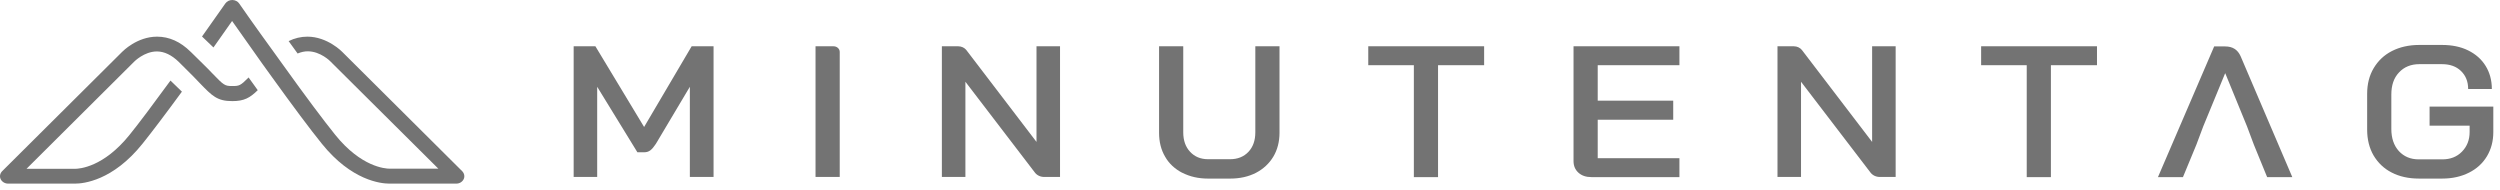 <svg width="184" height="14" viewBox="0 0 184 14" fill="none" xmlns="http://www.w3.org/2000/svg">
<path d="M42.209 3.406H43.821L47.406 9.346L50.906 3.406H52.518V13.024H50.773V6.387L48.272 10.587C48.127 10.805 47.995 10.968 47.863 11.066C47.73 11.164 47.586 11.207 47.418 11.207H46.912L43.953 6.387V13.024H42.221V3.406H42.209Z" fill="#737373"/>
<path d="M60.023 3.406H61.347C61.599 3.406 61.804 3.591 61.804 3.819V13.024H60.023V3.406Z" fill="#737373"/>
<path d="M69.31 3.406H70.524C70.765 3.406 70.994 3.515 71.126 3.689L76.286 10.445V3.406H78.018V13.024H76.851C76.575 13.024 76.322 12.904 76.166 12.698L71.054 6.017V13.024H69.322V3.406H69.31Z" fill="#737373"/>
<path d="M130.811 3.406H132.026C132.266 3.406 132.495 3.515 132.627 3.689L137.788 10.445V3.406H139.52V13.024H138.353C138.076 13.024 137.824 12.904 137.667 12.698L132.555 6.017V13.024H130.823V3.406H130.811Z" fill="#737373"/>
<path d="M87.015 12.719C86.474 12.437 86.041 12.045 85.752 11.533C85.451 11.022 85.307 10.434 85.307 9.771V3.406H87.087V9.738C87.087 10.337 87.256 10.815 87.593 11.174C87.929 11.533 88.362 11.718 88.916 11.718H90.54C91.093 11.718 91.55 11.533 91.887 11.174C92.224 10.815 92.392 10.337 92.392 9.738V3.406H94.172V9.771C94.172 10.434 94.016 11.033 93.715 11.533C93.414 12.034 92.981 12.437 92.44 12.719C91.887 13.002 91.261 13.144 90.54 13.144H88.916C88.206 13.144 87.581 13.002 87.027 12.719H87.015Z" fill="#737373"/>
<path d="M105.84 4.755V13.035H104.06V3.46M104.072 4.798H100.704V3.406H109.232V4.798H105.864" fill="#737373"/>
<path d="M150.947 4.461V13.035H149.167V4.178M149.179 4.798H145.811V3.406H154.339V4.798H150.971" fill="#737373"/>
<path d="M116.172 12.709C115.932 12.491 115.812 12.208 115.812 11.86V3.406H123.606V4.798H117.592V7.41H123.149V8.813H117.592V11.642H123.606V13.035H117.123C116.726 13.035 116.413 12.926 116.172 12.709Z" fill="#737373"/>
<path d="M165.381 9.303L163.781 5.397H163.769L162.158 9.303L161.652 10.652L160.666 13.035H158.826L162.963 3.417H163.769C164.323 3.417 164.696 3.656 164.912 4.145L168.713 13.035H166.861L165.886 10.652L165.381 9.303Z" fill="#737373"/>
<path d="M176.026 12.697C175.449 12.404 175.016 11.979 174.691 11.435C174.379 10.891 174.222 10.26 174.222 9.542V6.909C174.222 6.191 174.379 5.56 174.703 5.016C175.028 4.472 175.473 4.047 176.051 3.754C176.628 3.46 177.301 3.308 178.059 3.308H179.731C180.465 3.308 181.102 3.438 181.656 3.71C182.209 3.982 182.642 4.363 182.943 4.853C183.244 5.342 183.4 5.908 183.4 6.55H181.656C181.656 5.995 181.475 5.56 181.127 5.223C180.778 4.885 180.309 4.722 179.731 4.722H178.059C177.446 4.722 176.941 4.929 176.568 5.331C176.183 5.734 176.002 6.278 176.002 6.963V9.488C176.002 10.162 176.183 10.706 176.556 11.12C176.929 11.522 177.41 11.729 178.023 11.729H179.755C180.345 11.729 180.826 11.544 181.199 11.163C181.572 10.783 181.764 10.304 181.764 9.716V9.248H178.817V7.845H183.508V9.716C183.508 10.38 183.352 10.978 183.039 11.501C182.726 12.023 182.281 12.425 181.716 12.708C181.151 12.991 180.501 13.143 179.755 13.143H178.023C177.265 13.143 176.592 12.991 176.026 12.697Z" fill="#737373"/>
<path d="M18.309 5.69C17.695 6.311 17.599 6.332 17.106 6.332C16.553 6.332 16.492 6.3 15.614 5.386C15.422 5.179 15.181 4.94 14.905 4.668L14.075 3.852L14.027 3.808C13.281 3.068 12.451 2.698 11.561 2.698C10.081 2.698 9.035 3.776 8.999 3.808L0.158 12.6C0.001 12.763 -0.047 12.991 0.05 13.187C0.146 13.383 0.362 13.514 0.591 13.514H5.402C5.402 13.514 5.462 13.514 5.522 13.514C6.136 13.514 8.301 13.307 10.49 10.576C11.188 9.705 12.162 8.421 13.389 6.746L12.547 5.93C11.26 7.692 10.25 9.042 9.528 9.934C7.615 12.306 5.847 12.425 5.51 12.425H5.474C5.474 12.425 5.438 12.425 5.414 12.425H1.95L9.877 4.537C9.877 4.537 10.611 3.786 11.549 3.786C12.09 3.786 12.631 4.048 13.149 4.548L13.389 4.787L14.219 5.614C14.399 5.799 14.568 5.973 14.712 6.126C15.614 7.061 15.987 7.442 17.094 7.442C17.972 7.442 18.393 7.203 18.97 6.637L18.297 5.701L18.309 5.69ZM21.929 3.928C22.17 3.83 22.41 3.776 22.651 3.776C23.589 3.776 24.323 4.515 24.335 4.537L32.262 12.415H28.786C28.786 12.415 28.75 12.415 28.738 12.415H28.689C28.353 12.415 26.584 12.295 24.672 9.923C23.806 8.846 22.507 7.116 20.823 4.766L20.149 3.83C18.73 1.882 17.611 0.272 17.599 0.25C17.491 0.098 17.298 0 17.094 0C16.889 0 16.697 0.098 16.589 0.25C16.589 0.261 15.867 1.284 14.869 2.687L15.711 3.493C16.264 2.709 16.745 2.024 17.082 1.545C17.575 2.241 18.381 3.384 19.283 4.657L19.957 5.593C21.581 7.845 22.831 9.52 23.686 10.576C25.875 13.296 28.04 13.514 28.653 13.514C28.701 13.514 28.75 13.514 28.774 13.514H33.585C33.825 13.514 34.03 13.383 34.126 13.187C34.222 12.991 34.174 12.763 34.018 12.6L25.189 3.819C25.189 3.819 24.107 2.698 22.627 2.698C22.146 2.698 21.689 2.807 21.244 3.025L21.905 3.939L21.929 3.928Z" fill="#737373"/>
</svg>
